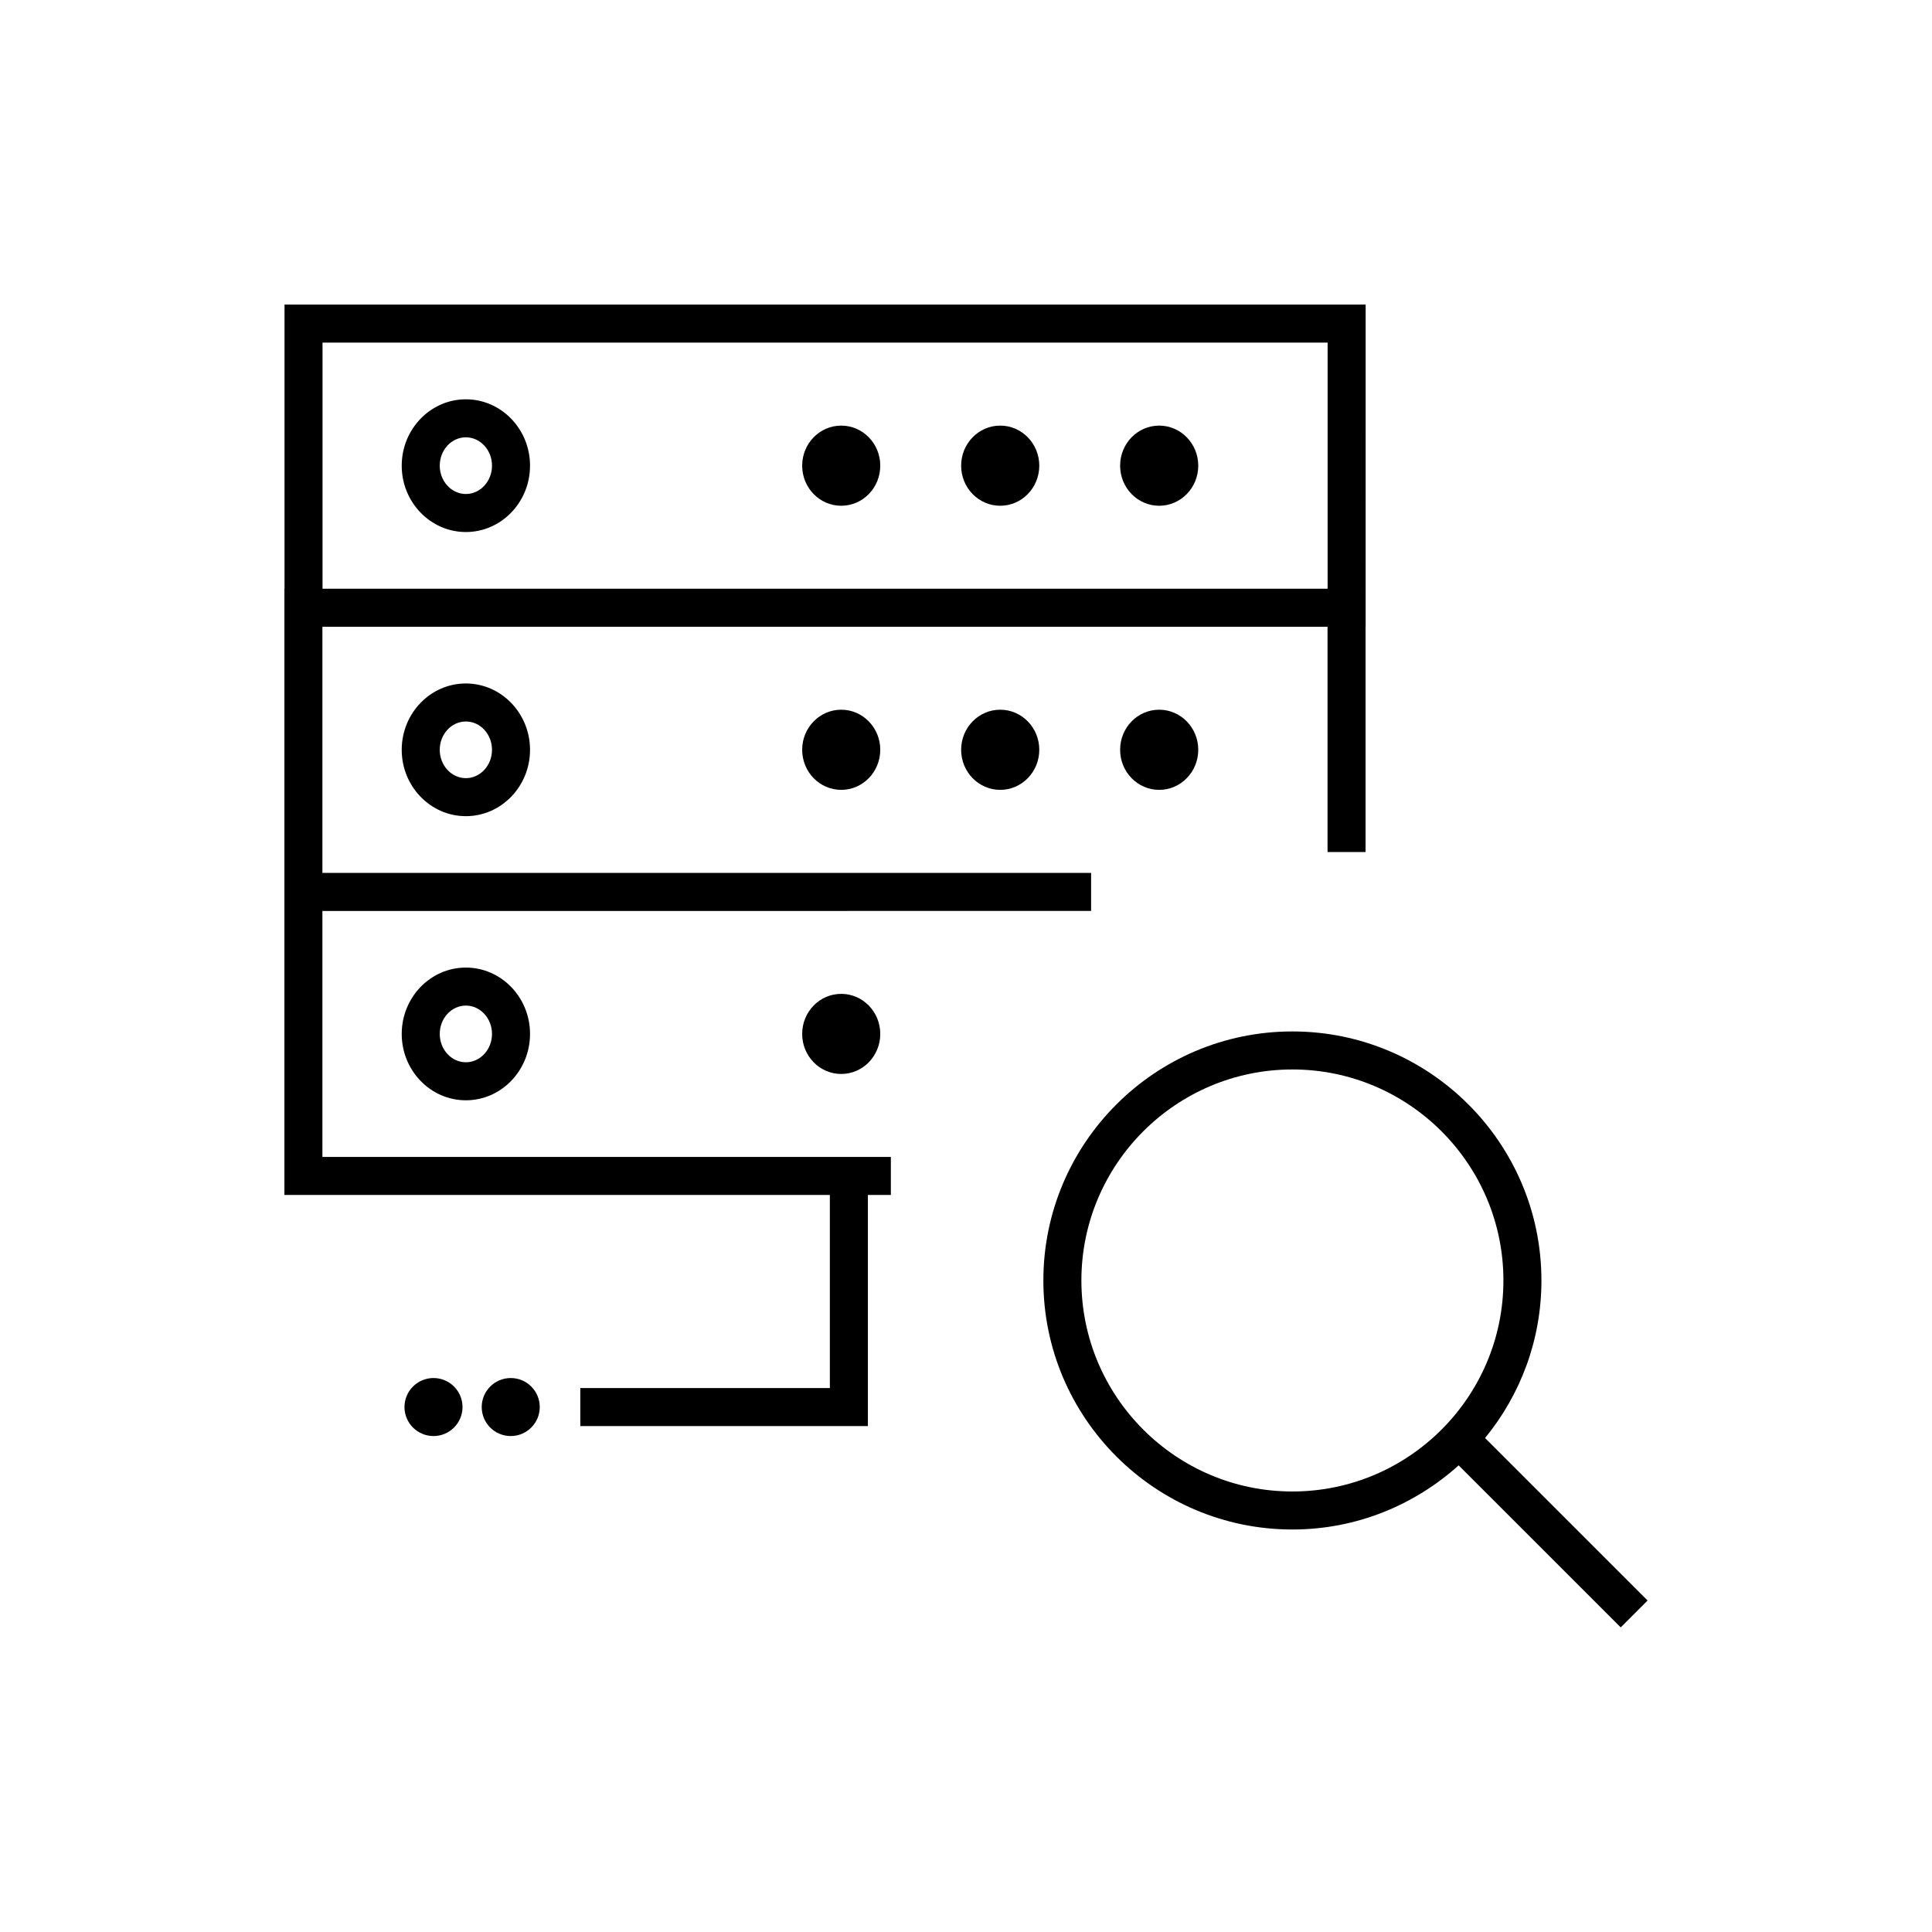 <?xml version="1.0" encoding="UTF-8"?>
<!-- Uploaded to: SVG Repo, www.svgrepo.com, Generator: SVG Repo Mixer Tools -->
<svg fill="#000000" width="800px" height="800px" version="1.1" viewBox="144 144 512 512" xmlns="http://www.w3.org/2000/svg">
 <g>
  <path d="m250.46 342.71c0 9.691 7.621 17.582 17 17.582 9.375 0 17.004-7.891 17.004-17.582 0-9.691-7.629-17.582-17.004-17.582-9.375-0.008-17 7.883-17 17.582zm23.926 0c0 4.141-3.109 7.508-6.926 7.508-3.812 0-6.922-3.367-6.922-7.508s3.102-7.508 6.922-7.508c3.816-0.004 6.926 3.363 6.926 7.508z"/>
  <path d="m377.28 342.7c0 5.867-4.633 10.621-10.348 10.621s-10.348-4.754-10.348-10.621c0-5.863 4.633-10.621 10.348-10.621s10.348 4.758 10.348 10.621"/>
  <path d="m419.42 342.7c0 5.867-4.637 10.621-10.355 10.621s-10.352-4.754-10.352-10.621c0-5.863 4.633-10.621 10.352-10.621s10.355 4.758 10.355 10.621"/>
  <path d="m461.55 342.7c0 5.867-4.637 10.621-10.355 10.621s-10.352-4.754-10.352-10.621c0-5.863 4.633-10.621 10.352-10.621s10.355 4.758 10.355 10.621"/>
  <path d="m267.46 249.82c-9.371 0-17 7.891-17 17.582 0 9.699 7.621 17.59 17 17.59 9.375 0 17.004-7.891 17.004-17.59 0-9.695-7.633-17.582-17.004-17.582zm0 25.094c-3.812 0-6.922-3.371-6.922-7.512s3.102-7.508 6.922-7.508c3.82 0 6.926 3.367 6.926 7.508s-3.109 7.512-6.926 7.512z"/>
  <path d="m377.28 267.41c0 5.867-4.633 10.621-10.348 10.621s-10.348-4.754-10.348-10.621c0-5.863 4.633-10.621 10.348-10.621s10.348 4.758 10.348 10.621"/>
  <path d="m419.42 267.41c0 5.867-4.637 10.621-10.355 10.621s-10.352-4.754-10.352-10.621c0-5.863 4.633-10.621 10.352-10.621s10.355 4.758 10.355 10.621"/>
  <path d="m461.55 267.41c0 5.867-4.637 10.621-10.355 10.621s-10.352-4.754-10.352-10.621c0-5.863 4.633-10.621 10.352-10.621s10.355 4.758 10.355 10.621"/>
  <path d="m250.46 418c0 9.699 7.621 17.59 17 17.59 9.375 0 17.004-7.891 17.004-17.59 0-9.699-7.629-17.582-17.004-17.582-9.375-0.004-17 7.887-17 17.582zm23.926 0c0 4.141-3.109 7.512-6.926 7.512-3.812 0-6.922-3.371-6.922-7.512 0-4.137 3.102-7.508 6.922-7.508 3.816 0 6.926 3.371 6.926 7.508z"/>
  <path d="m377.28 418c0 5.863-4.633 10.613-10.348 10.613s-10.348-4.75-10.348-10.613 4.633-10.617 10.348-10.617 10.348 4.754 10.348 10.617"/>
  <path d="m433.15 385.41v-10.078h-203.71v-65.23h266.37v59.699h10.078v-59.699h0.02l0.004-85.383h-286.51v75.293h-0.031v160.66h144.55v51.172h-66.133v10.078h76.211v-61.25h6.086v-10.078h-11.125l-139.52 0.004v-65.184zm-203.68-150.61h266.36v65.219l-266.36-0.004z"/>
  <path d="m580.63 568.15-43.074-43.066c9.332-11.383 14.938-25.922 14.938-41.75 0-36.391-29.605-65.992-65.992-65.992-36.395 0-66 29.605-66 65.992 0 36.395 29.605 66 66 66 16.938 0 32.359-6.469 44.055-17l42.949 42.941zm-94.129-28.891c-30.832 0-55.922-25.086-55.922-55.922 0-30.84 25.086-55.918 55.922-55.918 30.84 0 55.918 25.086 55.918 55.918 0 30.832-25.086 55.922-55.918 55.922z"/>
  <path d="m287.04 516.88c0 4.246-3.441 7.688-7.688 7.688s-7.691-3.441-7.691-7.688c0-4.246 3.445-7.688 7.691-7.688s7.688 3.441 7.688 7.688"/>
  <path d="m266.57 516.88c0 4.246-3.441 7.688-7.688 7.688-4.246 0-7.691-3.441-7.691-7.688 0-4.246 3.445-7.688 7.691-7.688 4.246 0 7.688 3.441 7.688 7.688"/>
 </g>
</svg>
